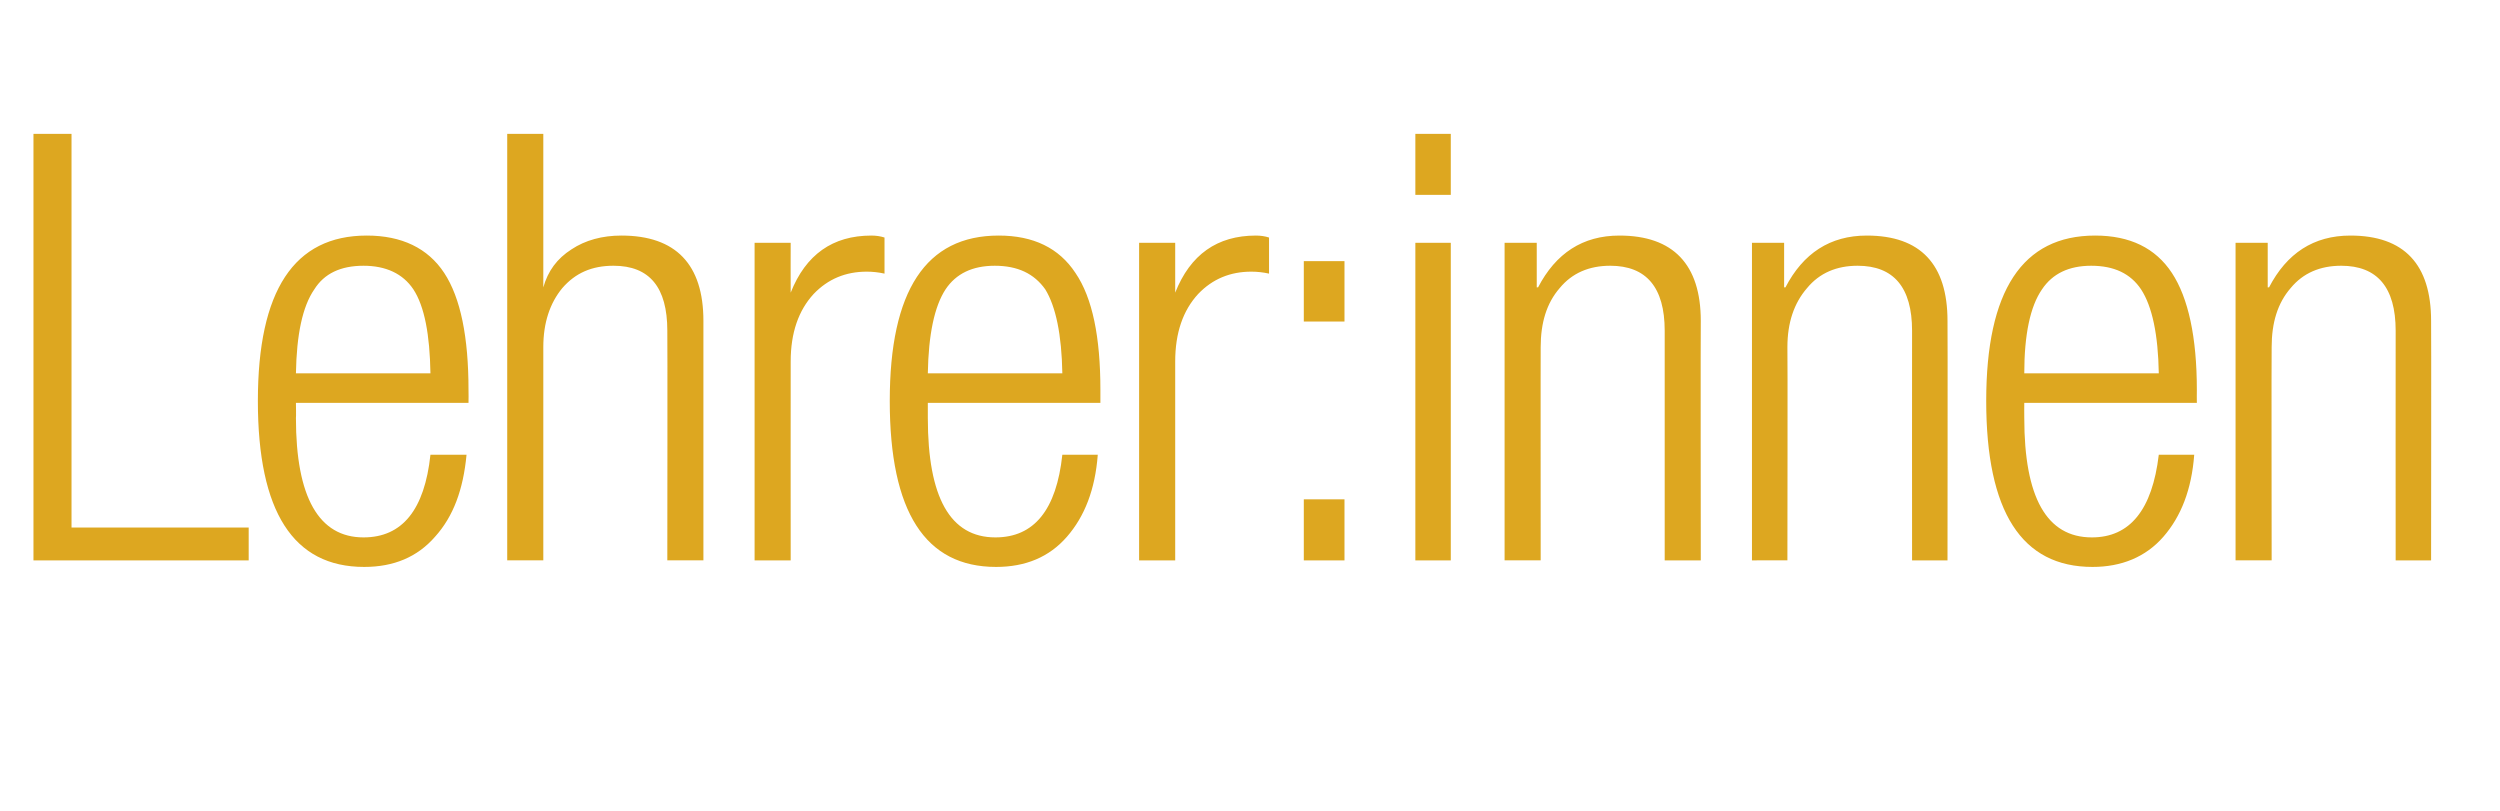 <?xml version="1.0" standalone="no"?><!DOCTYPE svg PUBLIC "-//W3C//DTD SVG 1.1//EN" "http://www.w3.org/Graphics/SVG/1.1/DTD/svg11.dtd"><svg xmlns="http://www.w3.org/2000/svg" version="1.1" width="381px" height="123.6px" viewBox="0 -1 381 123.6" style="top:-1px"><desc>Lehrer:innen</desc><defs/><g id="Polygon108727"><path d="m5.1 84.4v-65h5.8v60h27v5H5.1zm50.3-3.5c5.9 0 9.3-4.2 10.2-12.6h5.5c-.5 5.3-2 9.4-4.8 12.5c-2.7 3.1-6.3 4.6-10.8 4.6c-10.8 0-16.2-8.4-16.2-25.3c0-16.8 5.5-25.2 16.6-25.2c5.3 0 9.3 1.9 11.8 5.7c2.5 3.8 3.7 9.8 3.7 17.8c.03.02 0 2 0 2H45.1s.04 2.3 0 2.3c0 12.1 3.5 18.2 10.3 18.2zm-7.5-37.8c-1.8 2.6-2.7 6.9-2.8 12.8h20.5c-.1-5.9-.9-10.2-2.6-12.8c-1.6-2.4-4.2-3.6-7.6-3.6c-3.5 0-6 1.2-7.5 3.6zm29.4 41.3v-65h5.5v23.4c.7-2.5 2.1-4.4 4.3-5.8c2.1-1.4 4.7-2.1 7.6-2.1c8.3 0 12.5 4.4 12.5 13v36.5h-5.5s.04-34.99 0-35c0-6.6-2.7-9.9-8.2-9.9c-3.3 0-5.8 1.1-7.8 3.4c-1.9 2.3-2.9 5.3-2.9 9v32.5h-5.5zm37.7 0V36h5.5s-.02 7.59 0 7.6c2.3-5.8 6.4-8.7 12.3-8.7c.7 0 1.4.1 2 .3v5.5c-.9-.2-1.8-.3-2.7-.3c-3.2 0-5.9 1.1-8.1 3.4c-2.3 2.5-3.5 5.9-3.5 10.3c-.02.04 0 30.3 0 30.3H115zm36.7-3.5c5.9 0 9.3-4.2 10.2-12.6h5.4c-.4 5.3-2 9.4-4.7 12.5c-2.7 3.1-6.3 4.6-10.8 4.6c-10.8 0-16.2-8.4-16.2-25.3c0-16.8 5.5-25.2 16.6-25.2c5.3 0 9.2 1.9 11.7 5.7c2.6 3.8 3.8 9.8 3.8 17.8v2h-26.3v2.3c0 12.1 3.4 18.2 10.3 18.2zm-7.6-37.8c-1.7 2.6-2.6 6.9-2.7 12.8h20.5c-.1-5.9-1-10.2-2.6-12.8c-1.7-2.4-4.2-3.6-7.7-3.6c-3.4 0-5.9 1.2-7.5 3.6zm29.5 41.3V36h5.5v7.6c2.3-5.8 6.4-8.7 12.3-8.7c.7 0 1.4.1 2 .3v5.5c-.9-.2-1.8-.3-2.7-.3c-3.2 0-5.9 1.1-8.1 3.4c-2.3 2.5-3.5 5.9-3.5 10.3v30.3h-5.5zM198.7 48v-9.2h6.2v9.2h-6.2zm0 36.4v-9.3h6.2v9.3h-6.2zm17 0V36h5.4v48.4h-5.4zm0-55.7v-9.3h5.4v9.3h-5.4zm13.6 55.7V36h4.9v6.8s.21-.03.2 0c2.7-5.2 6.8-7.9 12.4-7.9c8.2 0 12.4 4.4 12.4 13c-.04-.04 0 36.5 0 36.5h-5.5v-35c0-6.6-2.8-9.9-8.3-9.9c-3.2 0-5.8 1.1-7.7 3.4c-2 2.3-2.9 5.3-2.9 9c-.02-.03 0 32.5 0 32.5h-5.5zm37.7 0V36h4.9v6.8s.18-.03.2 0c2.7-5.2 6.8-7.9 12.4-7.9c8.2 0 12.3 4.4 12.3 13c.04-.04 0 36.5 0 36.5h-5.4s-.02-34.99 0-35c0-6.6-2.8-9.9-8.3-9.9c-3.2 0-5.8 1.1-7.7 3.4c-2 2.3-3 5.3-3 9c.05-.03 0 32.5 0 32.5H267zm51.8-3.5c5.8 0 9.2-4.2 10.2-12.6h5.4c-.4 5.3-2 9.4-4.7 12.5c-2.7 3.1-6.4 4.6-10.8 4.6c-10.8 0-16.2-8.4-16.2-25.3c0-16.8 5.5-25.2 16.6-25.2c5.3 0 9.2 1.9 11.7 5.7c2.5 3.8 3.8 9.8 3.8 17.8c-.02.02 0 2 0 2h-26.3s-.02 2.3 0 2.3c0 12.1 3.4 18.2 10.3 18.2zm-7.6-37.8c-1.8 2.6-2.7 6.9-2.7 12.8H329c-.1-5.9-1-10.2-2.7-12.8c-1.6-2.4-4.1-3.6-7.6-3.6c-3.4 0-5.9 1.2-7.5 3.6zm29.5 41.3V36h4.9v6.8s.19-.03.2 0c2.7-5.2 6.8-7.9 12.4-7.9c8.2 0 12.3 4.4 12.3 13c.04-.04 0 36.5 0 36.5h-5.4s-.02-34.99 0-35c0-6.6-2.8-9.9-8.3-9.9c-3.2 0-5.8 1.1-7.7 3.4c-2 2.3-2.9 5.3-2.9 9c-.04-.03 0 32.5 0 32.5h-5.5z" stroke="none" fill="#dda720"/></g></svg>